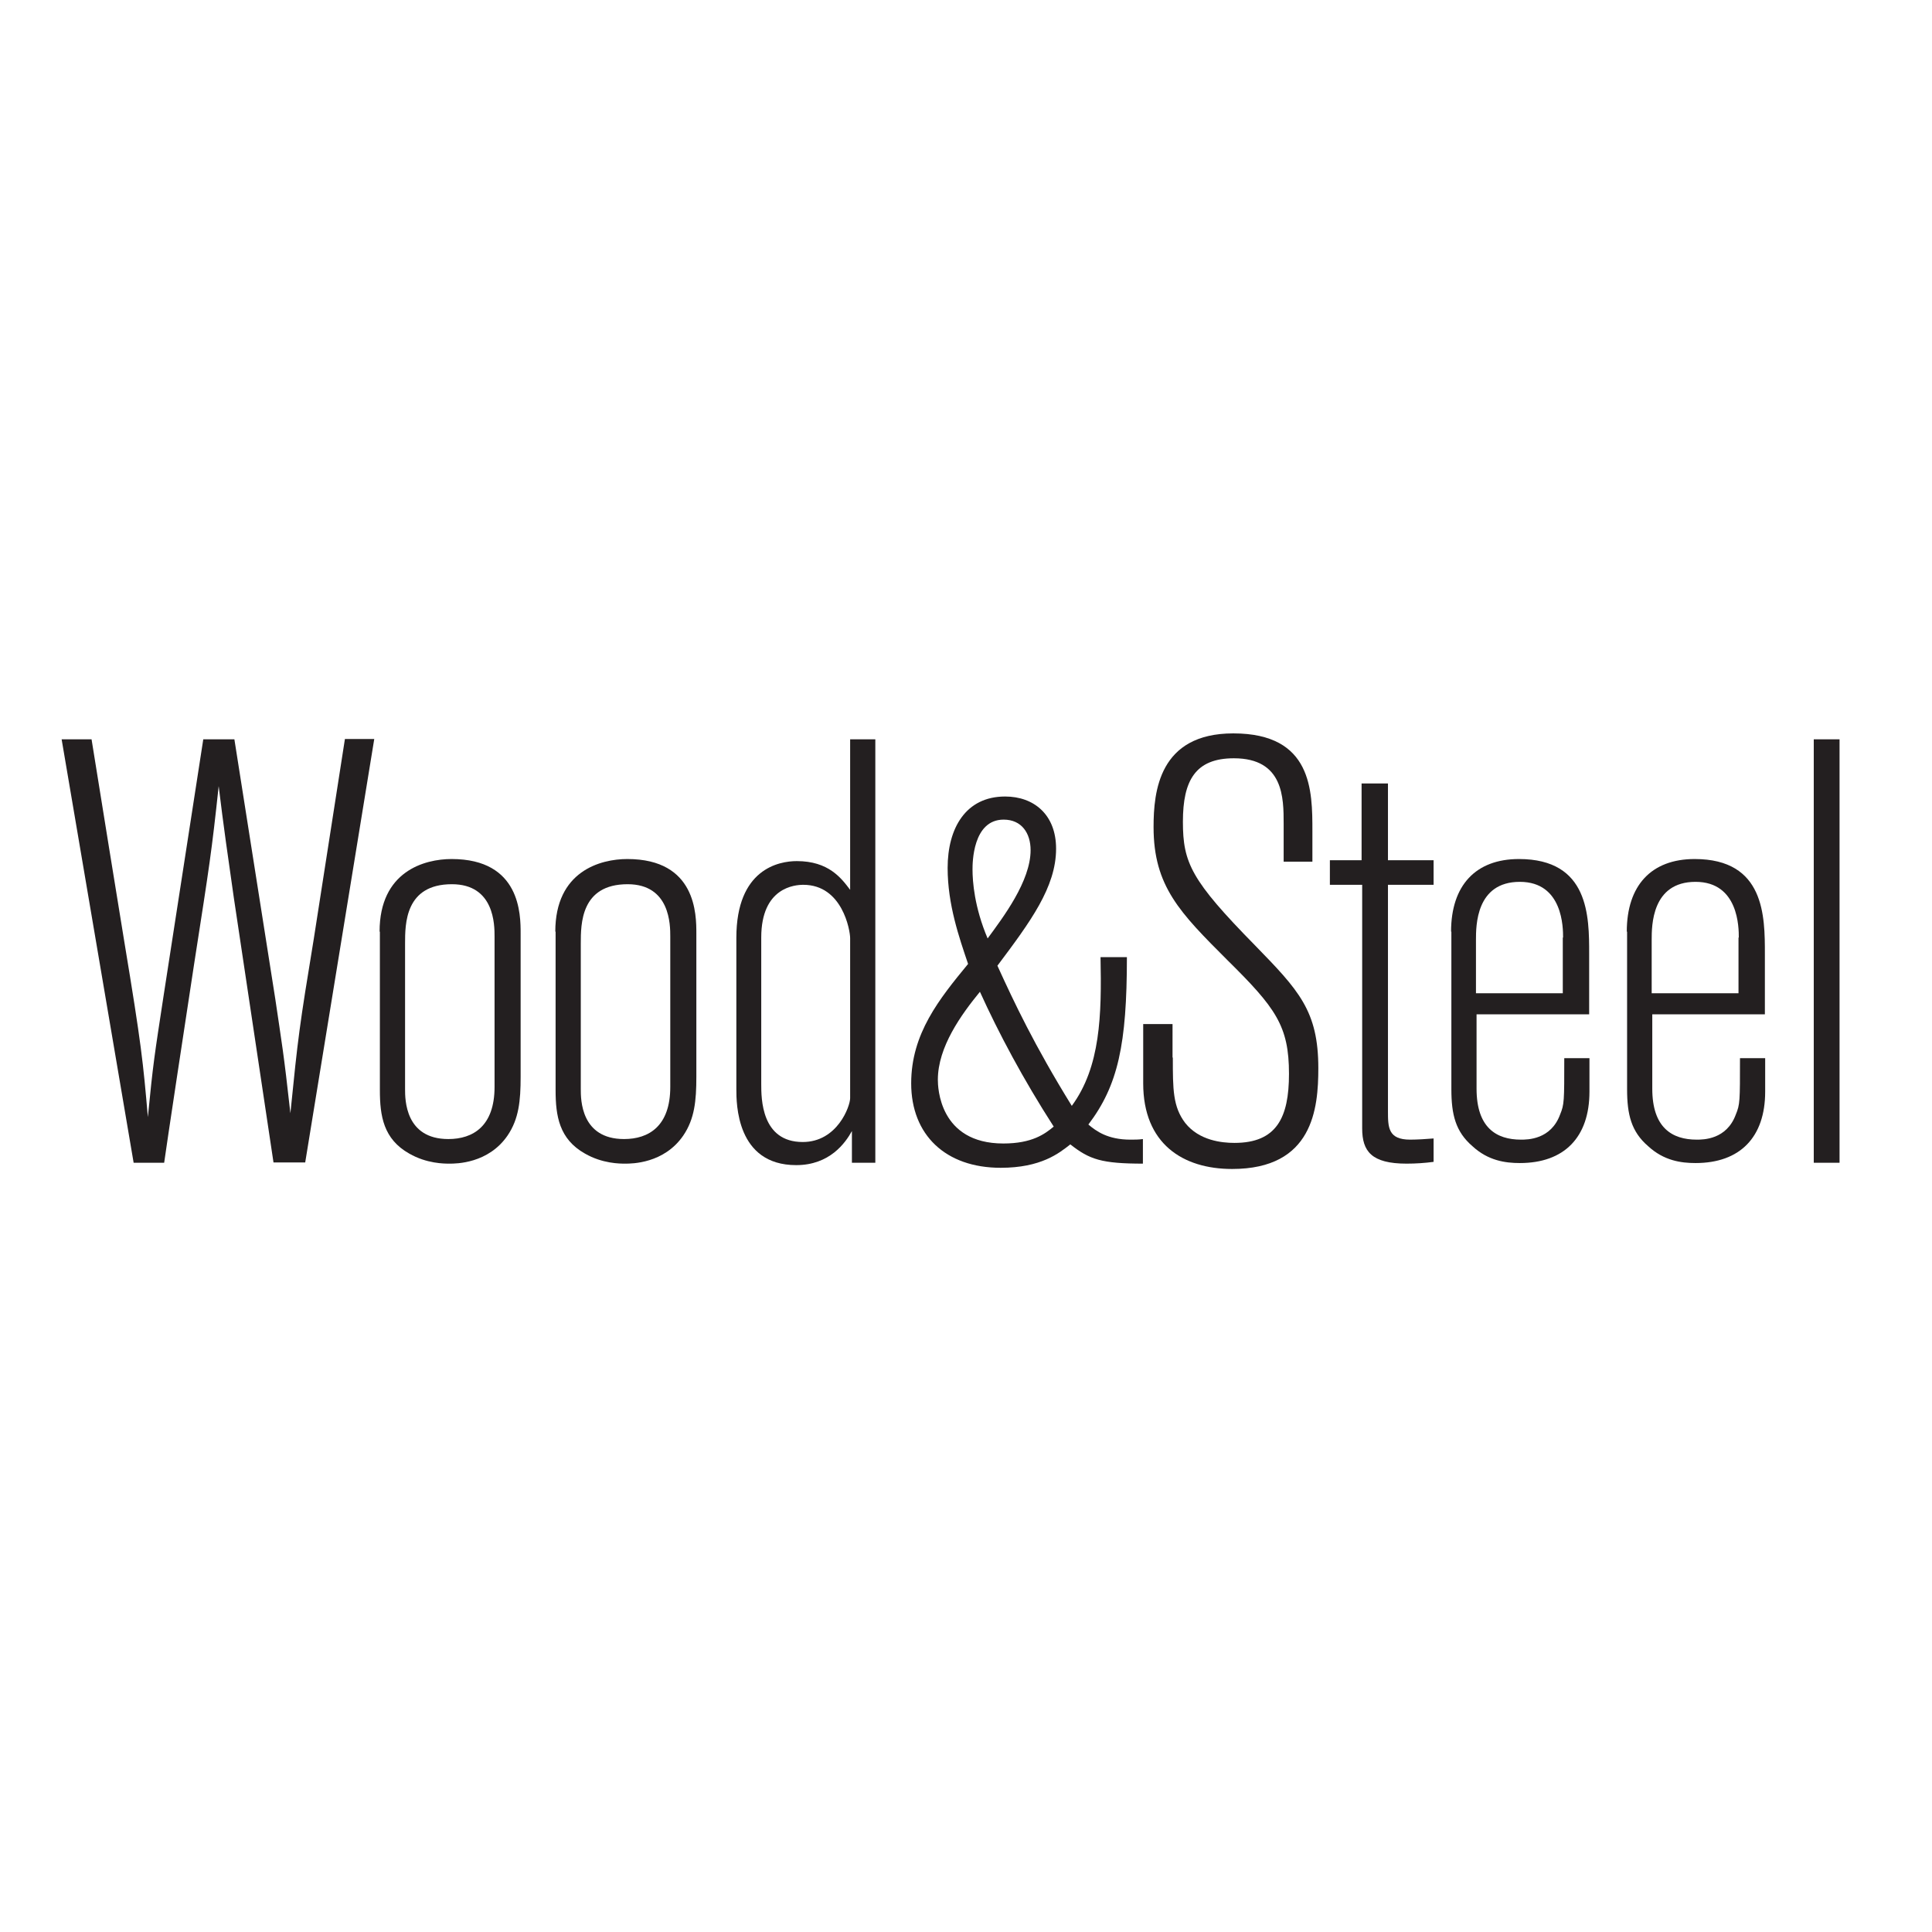 <?xml version="1.0" encoding="UTF-8"?> <svg xmlns="http://www.w3.org/2000/svg" xmlns:xlink="http://www.w3.org/1999/xlink" version="1.1" id="layer" x="0px" y="0px" viewBox="0 0 652 652" style="enable-background:new 0 0 652 652;" xml:space="preserve"> <style type="text/css"> .st0{fill:#231F20;} </style> <g> <path class="st0" d="M30.9,249.5c5.7,35.4,6.3,39.1,11.1,68.6c5.7,34.4,6.3,40.3,7.9,58.9c1.8-18.4,2.2-20.6,5.3-40.9l13.4-86.6 h10.5l13.8,87.6c2.2,15,2.8,17.8,5.1,38.6c2.6-25.9,3-29.1,7.9-58.9l10.5-67.4h9.9L103,392.3H92.3l-13.4-89.4 c-1.8-12.5-3.6-25.1-5.1-37.6c-2.4,22.3-3,26.1-8.3,60.1c-2.6,17-9.3,61.1-10.1,67H45.1L20.8,249.5H30.9z"></path> <path class="st0" d="M166.9,316c0-3.8,0-17.6-14.4-17.6c-15.8,0-15.8,13.4-15.8,20v49.2c0,3.4,0,16.8,14.6,16.8 c8.3,0,15.6-4.3,15.6-17.6V316z M128.1,314.4c0-20.4,15.2-24.5,24.3-24.5c23.3,0,23.3,18.8,23.3,25.1v48.4c0,8.1-0.6,14.2-4.4,19.8 c-6.5,9.5-17.4,9.5-19.6,9.5c-1.8,0-7.7,0-13.6-3.4c-8.7-4.9-9.9-12.7-9.9-21.4V314.4z"></path> <path class="st0" d="M226.2,316c0-3.8,0-17.6-14.4-17.6c-15.8,0-15.8,13.4-15.8,20v49.2c0,3.4,0,16.8,14.6,16.8 c8.3,0,15.6-4.3,15.6-17.6V316z M187.4,314.4c0-20.4,15.2-24.5,24.3-24.5c23.3,0,23.3,18.8,23.3,25.1v48.4c0,8.1-0.6,14.2-4.4,19.8 c-6.5,9.5-17.4,9.5-19.6,9.5c-1.8,0-7.7,0-13.6-3.4c-8.7-4.9-9.9-12.7-9.9-21.4V314.4z"></path> <path class="st0" d="M286.9,316.6c0-2.6-2.6-18-15.8-18c-2.8,0-14.2,0.8-14.2,17.8v49.4c0,4.9,0,19.6,14,19.6 c11.7,0,16-12.1,16-14.8V316.6z M295.4,249.5v142.9h-7.9v-10.7c-2.2,4-7.5,11.5-18.8,11.5c-20.2,0-20.2-20.8-20.2-25.7v-51 c0-23.3,14.4-25.9,20.4-25.9c10.7,0,15,5.7,18,9.7v-50.8H295.4z"></path> <path class="st0" d="M347.8,286.9c0-5.7-3-10.3-9.1-10.3c-10.5,0-10.5,14.8-10.5,16.8c0,4,0.6,12.7,5.1,23.3 C338.5,309.6,347.8,297.4,347.8,286.9 M316.5,364.4c0,2.4,0.4,21.5,22.1,21.5c9.7,0,14-3.2,17-5.7c-10.3-16-18.6-31.6-24.9-45.5 C324.4,342.4,316.5,353.3,316.5,364.4 M385.9,392.7c-14.2,0-18.2-1.4-24.7-6.5c-3.8,3-9.9,7.9-23.5,7.9 c-18.6,0-30.2-11.1-30.2-28.5c0-16.8,9.5-28.5,19.2-40.3c-3-8.9-6.9-20-6.9-32.4c0-13.4,6.1-24.1,19.4-24.1 c9.7,0,17.2,6.1,17.2,17.6c0,13-8.7,24.7-19.8,39.5c5.7,12.5,12.5,26.9,25.1,47.3c9.7-13.2,10.1-30.6,9.7-50.2h8.9 c0,29.5-3,43.3-13,56.5c2.6,2.2,6.5,5.1,14.2,5.1c1.4,0,2.8,0,4.2-0.2V392.7z"></path> <path class="st0" d="M395.8,356.9c0,10.7,0,16.6,4.2,22.1c4.7,5.9,12.3,6.7,16.6,6.7c14.2,0,18.4-8.5,18.4-23.3 c0-16.2-4.5-22.3-20.8-38.4c-16-16-24.9-24.9-24.9-44.9c0-11.9,1.8-31.6,26.9-31.6c26.7,0,26.7,19.4,26.7,33v10.3h-9.7V278 c0-8.7,0-22.1-16.8-22.1c-13,0-17.2,7.5-17.2,21.4s2.8,19.8,24.3,41.7c14.8,15.2,21.4,22.1,21.4,41.5c0,13.6-1.8,34-29.1,34 c-16.6,0-30-8.5-30-28.9v-20h9.9V356.9z"></path> <path class="st0" d="M459.5,264.4h8.9v25.9h15.4v8.3h-15.4v76.3c0,5.5,0,9.7,7.5,9.7c2.2,0,5.7-0.2,7.9-0.4v7.9 c-3,0.4-6.1,0.6-9.1,0.6c-11.9,0-15-4.2-15-11.9v-82.2h-10.9v-8.3h10.7V264.4z"></path> <path class="st0" d="M527.5,316.4c0-3.2,0-18.8-14.6-18.8c-14.8,0-14.8,14.8-14.8,19.6v18h29.3V316.4z M489.7,314.4 c0-15.6,8.3-24.5,22.9-24.5c23.7,0,23.7,19.4,23.7,32v20.4h-38v25.1c0,13.2,6.7,17.2,15,17.2c2.2,0,10.1,0,13.2-8.5 c1.4-3.4,1.4-4.4,1.4-19h8.5v11.3c0,15.4-8.5,24.1-23.5,24.1c-4.9,0-10.7-0.8-16-5.7c-5.7-4.9-7.1-10.7-7.1-19.2V314.4z"></path> <path class="st0" d="M586.8,316.4c0-3.2,0-18.8-14.6-18.8c-14.8,0-14.8,14.8-14.8,19.6v18h29.3V316.4z M549,314.4 c0-15.6,8.3-24.5,22.9-24.5c23.7,0,23.7,19.4,23.7,32v20.4h-38v25.1c0,13.2,6.7,17.2,15,17.2c2.2,0,10.1,0,13.2-8.5 c1.4-3.4,1.4-4.4,1.4-19h8.5v11.3c0,15.4-8.5,24.1-23.5,24.1c-4.9,0-10.7-0.8-16-5.7c-5.7-4.9-7.1-10.7-7.1-19.2V314.4z"></path> </g> <rect x="612.1" y="249.5" class="st0" width="8.7" height="142.9"></rect> </svg> 